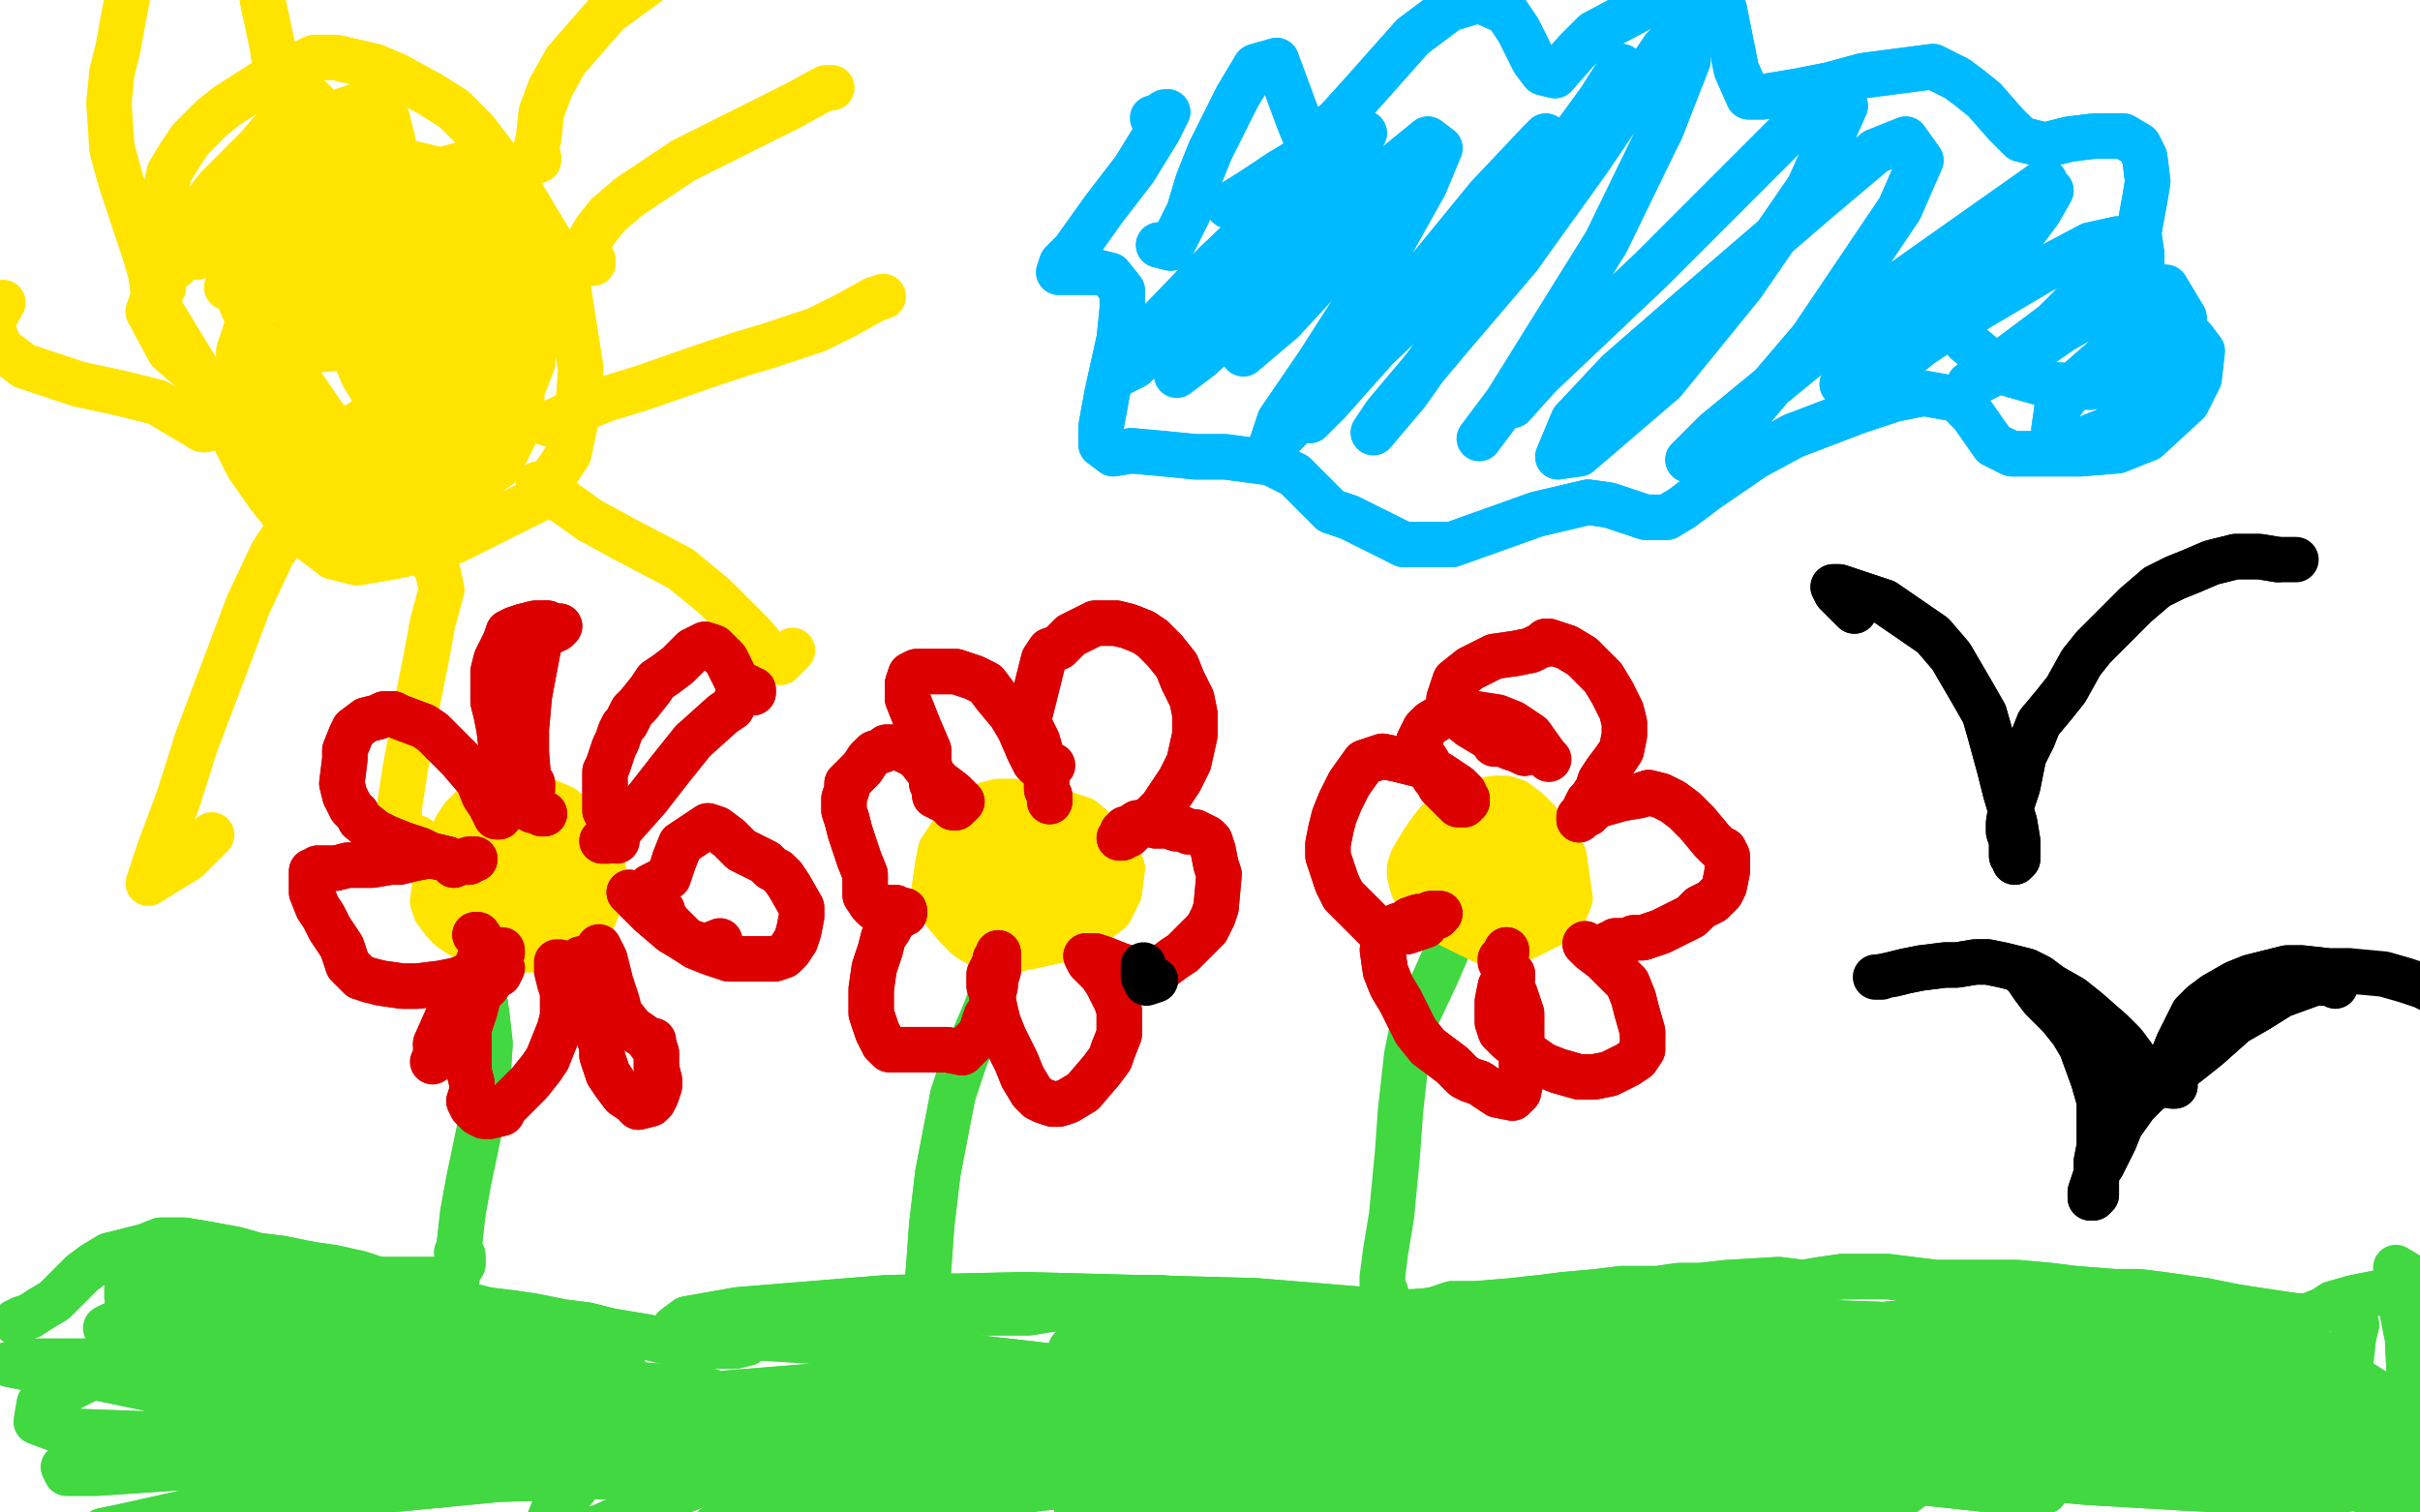 <?xml version="1.0" standalone="no"?>
<!DOCTYPE svg PUBLIC "-//W3C//DTD SVG 1.1//EN"
"http://www.w3.org/Graphics/SVG/1.1/DTD/svg11.dtd">

<svg width="800" height="500" version="1.1" xmlns="http://www.w3.org/2000/svg" xmlns:xlink="http://www.w3.org/1999/xlink" style="stroke-antialiasing: false"><desc>This SVG has been created on https://colorillo.com/</desc><rect x='0' y='0' width='800' height='500' style='fill: rgb(255,255,255); stroke-width:0' /><polyline points="65,85 65,85 65,85 62,84 62,84 60,83 60,83 55,80 55,80 53,78 53,78 52,75 52,75 56,57 59,52 63,46 70,39 75,35 86,28 91,25 104,19 111,19 124,22 131,25 142,31 150,36 157,43 167,56 173,65 182,80 187,90 192,122 191,136 188,150 178,165 150,179 139,182 130,184 118,186 110,184 97,174 89,164 82,154 74,138 68,127 57,109 51,99 50,91 54,83" style="fill: none; stroke: #ffe400; stroke-width: 15; stroke-linejoin: round; stroke-linecap: round; stroke-antialiasing: false; stroke-antialias: 0; opacity: 1.0"/>
<polyline points="65,85 65,85 65,85 62,84 62,84 60,83 60,83 55,80 55,80 53,78 53,78 52,75 56,57 59,52 63,46 70,39 75,35 86,28 91,25 104,19 111,19 124,22 131,25 142,31 150,36 157,43 167,56 173,65 182,80 187,90 192,122 191,136 188,150 178,165 150,179 139,182 130,184 118,186 110,184 97,174 89,164 82,154 74,138 68,127 57,109 51,99 50,91 54,83 74,68" style="fill: none; stroke: #ffe400; stroke-width: 15; stroke-linejoin: round; stroke-linecap: round; stroke-antialiasing: false; stroke-antialias: 0; opacity: 1.0"/>
<polyline points="103,56 107,49 107,49 109,44 109,44 108,45 108,45 103,54 103,54 97,62 97,62 88,70 88,70 78,80 74,84 73,83 76,77 81,69 95,54 103,44 108,39 108,40 106,45 97,56 87,64 79,72 71,77 70,76 74,66 80,58 88,50 99,38 97,41 92,49 85,57 76,66 73,70 72,68 75,62 80,55 91,42 96,36 98,34 97,36 83,56 68,78 58,88 56,87 62,75 72,62 87,47 103,33 98,45 92,54 70,74 65,77 63,77 101,31 105,35 103,42 98,55 94,63 89,73 92,69 100,59 104,53 106,52 104,57 101,63 90,78 75,95 76,93 84,81 92,71 105,56 133,164" style="fill: none; stroke: #ffe400; stroke-width: 15; stroke-linejoin: round; stroke-linecap: round; stroke-antialiasing: false; stroke-antialias: 0; opacity: 1.0"/>
<polyline points="103,56 107,49 107,49 109,44 109,44 108,45 108,45 103,54 103,54 97,62 97,62 88,70 78,80 74,84 73,83 76,77 81,69 95,54 103,44 108,39 108,40 106,45 97,56 87,64 79,72 71,77 70,76 74,66 80,58 88,50 99,38 97,41 92,49 85,57 76,66 73,70 72,68 75,62 80,55 91,42 96,36 98,34 97,36 83,56 68,78 58,88 56,87 62,75 72,62 87,47 103,33 98,45 92,54 70,74 65,77 63,77 101,31 105,35 103,42 98,55 94,63 89,73 92,69 100,59 104,53 106,52 104,57 101,63 90,78 75,95 76,93 84,81 92,71 105,56 133,164 115,68" style="fill: none; stroke: #ffe400; stroke-width: 15; stroke-linejoin: round; stroke-linecap: round; stroke-antialiasing: false; stroke-antialias: 0; opacity: 1.0"/>
<polyline points="116,69 132,100 132,100 137,107 137,107 137,94 137,94 135,77 135,77 127,53 120,49 120,64 123,78 127,92 132,110 135,120 138,123 136,113 129,81 119,36 120,35 123,39 130,54 138,90 142,122 145,139 134,98 124,72 120,50 124,49 136,68 139,81 143,126 144,141 144,151 138,132 132,108 128,57 132,55 140,64 144,73 148,106 147,123 147,139 149,151 150,150 137,88 135,66 141,64 154,70 159,76 162,87 162,107 159,122 153,139 149,144 145,144 138,129 131,87 135,63 143,57 158,53 164,55 169,61 172,80 168,97 157,124 148,137 140,143 128,137 120,124 110,99 107,84 109,74 116,63 125,58 136,54 153,58 161,66 167,88 167,107 162,127 146,154 133,162 113,160 101,150 90,135 82,109 84,93 100,77 115,67 132,60 153,59 163,65 174,84 177,101 176,120 166,146 155,155 142,157 121,149 108,139 97,123 95,114 99,106 113,98 131,96 157,100 167,108 173,120 172,140 165,154 146,168 132,168 119,161 101,146 92,137 87,129 91,120 100,116 125,114 147,114 163,117 170,128 168,137 156,154 140,165 123,172 101,169 89,159 79,135 79,116 84,101 109,86 128,77 140,73 148,76 151,82 150,98 145,112 138,128 126,145 116,147 99,133 85,113 76,91 76,72 82,67 98,58 110,52 120,50 129,58 134,71 137,99 133,119 125,136 108,147 94,144 79,136 56,116 49,103 54,89 63,75 78,59 109,38" style="fill: none; stroke: #ffe400; stroke-width: 15; stroke-linejoin: round; stroke-linecap: round; stroke-antialiasing: false; stroke-antialias: 0; opacity: 1.0"/>
<polyline points="116,69 132,100 132,100 137,107 137,107 137,94 137,94 135,77 127,53 120,49 120,64 123,78 127,92 132,110 135,120 138,123 136,113 129,81 119,36 120,35 123,39 130,54 138,90 142,122 145,139 134,98 124,72 120,50 124,49 136,68 139,81 143,126 144,141 144,151 138,132 132,108 128,57 132,55 140,64 144,73 148,106 147,123 147,139 149,151 150,150 137,88 135,66 141,64 154,70 159,76 162,87 162,107 159,122 153,139 149,144 145,144 138,129 131,87 135,63 143,57 158,53 164,55 169,61 172,80 168,97 157,124 148,137 140,143 128,137 120,124 110,99 107,84 109,74 116,63 125,58 136,54 153,58 161,66 167,88 167,107 162,127 146,154 133,162 113,160 101,150 90,135 82,109 84,93 100,77 115,67 132,60 153,59 163,65 174,84 177,101 176,120 166,146 155,155 142,157 121,149 108,139 97,123 95,114 99,106 113,98 131,96 157,100 167,108 173,120 172,140 165,154 146,168 132,168 119,161 101,146 92,137 87,129 91,120 100,116 125,114 147,114 163,117 170,128 168,137 156,154 140,165 123,172 101,169 89,159 79,135 79,116 84,101 109,86 128,77 140,73 148,76 151,82 150,98 145,112 138,128 126,145 116,147 99,133 85,113 76,91 76,72 82,67 98,58 110,52 120,50 129,58 134,71 137,99 133,119 125,136 108,147 94,144 79,136 56,116 49,103 54,89 63,75 78,59 109,38 121,34 128,39 130,47 131,57" style="fill: none; stroke: #ffe400; stroke-width: 15; stroke-linejoin: round; stroke-linecap: round; stroke-antialiasing: false; stroke-antialias: 0; opacity: 1.0"/>
<polyline points="177,52 178,53 178,53 178,52 178,52 177,50 177,50 178,46 178,46 179,37 179,37 182,29 182,29" style="fill: none; stroke: #ffe400; stroke-width: 15; stroke-linejoin: round; stroke-linecap: round; stroke-antialiasing: false; stroke-antialias: 0; opacity: 1.0"/>
<polyline points="177,52 178,53 178,53 178,52 178,52 177,50 177,50 178,46 178,46 179,37 179,37 182,29 187,20 201,4 212,-4 220,-10 226,-15 229,-17 230,-17" style="fill: none; stroke: #ffe400; stroke-width: 15; stroke-linejoin: round; stroke-linecap: round; stroke-antialiasing: false; stroke-antialias: 0; opacity: 1.0"/>
<polyline points="196,86 196,87 196,87 196,87 196,87 195,85 195,85 193,83 193,83 194,81 194,81 197,76 197,76 201,71 208,65 226,53 240,46 256,38 262,35" style="fill: none; stroke: #ffe400; stroke-width: 15; stroke-linejoin: round; stroke-linecap: round; stroke-antialiasing: false; stroke-antialias: 0; opacity: 1.0"/>
<polyline points="196,86 196,87 196,87 196,87 196,87 195,85 195,85 193,83 193,83 194,81 194,81 197,76 201,71 208,65 226,53 240,46 256,38 262,35 273,29 275,29" style="fill: none; stroke: #ffe400; stroke-width: 15; stroke-linejoin: round; stroke-linecap: round; stroke-antialiasing: false; stroke-antialias: 0; opacity: 1.0"/>
<polyline points="187,139 183,140 183,140 181,140 181,140 184,139 184,139 188,137 188,137 200,132 200,132 213,128 213,128 233,121 245,117 255,114 270,109 280,104 289,99" style="fill: none; stroke: #ffe400; stroke-width: 15; stroke-linejoin: round; stroke-linecap: round; stroke-antialiasing: false; stroke-antialias: 0; opacity: 1.0"/>
<polyline points="187,139 183,140 183,140 181,140 181,140 184,139 184,139 188,137 188,137 200,132 200,132 213,128 233,121 245,117 255,114 270,109 280,104 289,99 292,98" style="fill: none; stroke: #ffe400; stroke-width: 15; stroke-linejoin: round; stroke-linecap: round; stroke-antialiasing: false; stroke-antialias: 0; opacity: 1.0"/>
<polyline points="178,160 179,161 179,161 182,163 182,163 188,167 188,167 195,172 195,172 206,178 206,178 225,188 225,188" style="fill: none; stroke: #ffe400; stroke-width: 15; stroke-linejoin: round; stroke-linecap: round; stroke-antialiasing: false; stroke-antialias: 0; opacity: 1.0"/>
<polyline points="178,160 179,161 179,161 182,163 182,163 188,167 188,167 195,172 195,172 206,178 206,178 225,188 236,197 249,210 254,216 258,219 262,215" style="fill: none; stroke: #ffe400; stroke-width: 15; stroke-linejoin: round; stroke-linecap: round; stroke-antialiasing: false; stroke-antialias: 0; opacity: 1.0"/>
<polyline points="143,186 144,187 144,187 145,190 145,190 146,195 146,195 143,206 143,206 141,217 141,217 138,232 138,232" style="fill: none; stroke: #ffe400; stroke-width: 15; stroke-linejoin: round; stroke-linecap: round; stroke-antialiasing: false; stroke-antialias: 0; opacity: 1.0"/>
<polyline points="143,186 144,187 144,187 145,190 145,190 146,195 146,195 143,206 143,206 141,217 141,217 138,232 134,254 132,267 132,278 138,277" style="fill: none; stroke: #ffe400; stroke-width: 15; stroke-linejoin: round; stroke-linecap: round; stroke-antialiasing: false; stroke-antialias: 0; opacity: 1.0"/>
<polyline points="97,172 96,173 96,173 94,177 94,177 90,183 90,183 82,200 82,200 76,216 76,216 65,245 59,264 53,280 49,292 62,284 70,276" style="fill: none; stroke: #ffe400; stroke-width: 15; stroke-linejoin: round; stroke-linecap: round; stroke-antialiasing: false; stroke-antialias: 0; opacity: 1.0"/>
<polyline points="97,172 96,173 96,173 94,177 94,177 90,183 90,183 82,200 82,200 76,216 76,216 65,245 65,245" style="fill: none; stroke: #ffe400; stroke-width: 15; stroke-linejoin: round; stroke-linecap: round; stroke-antialiasing: false; stroke-antialias: 0; opacity: 1.0"/>
<polyline points="68,142 67,142 67,142 62,139 62,139 52,133 52,133 40,130 40,130 26,127 26,127 8,121 0,115 -3,107 1,100" style="fill: none; stroke: #ffe400; stroke-width: 15; stroke-linejoin: round; stroke-linecap: round; stroke-antialiasing: false; stroke-antialias: 0; opacity: 1.0"/>
<polyline points="68,142 67,142 67,142 62,139 62,139 52,133 52,133 40,130 40,130 26,127 26,127 8,121 8,121" style="fill: none; stroke: #ffe400; stroke-width: 15; stroke-linejoin: round; stroke-linecap: round; stroke-antialiasing: false; stroke-antialias: 0; opacity: 1.0"/>
<polyline points="54,95 52,95 52,95 50,91 50,91 48,84 48,84 45,75 45,75 40,60 40,60 37,49 37,49" style="fill: none; stroke: #ffe400; stroke-width: 15; stroke-linejoin: round; stroke-linecap: round; stroke-antialiasing: false; stroke-antialias: 0; opacity: 1.0"/>
<polyline points="54,95 52,95 52,95 50,91 50,91 48,84 48,84 45,75 45,75 40,60 40,60 37,49 36,34 37,24 39,16 41,5 42,0 42,-2" style="fill: none; stroke: #ffe400; stroke-width: 15; stroke-linejoin: round; stroke-linecap: round; stroke-antialiasing: false; stroke-antialias: 0; opacity: 1.0"/>
<polyline points="93,28 92,29 92,29 91,27 91,27 91,22 91,22 90,15 90,15 87,1 87,1 85,-11 85,-11" style="fill: none; stroke: #ffe400; stroke-width: 15; stroke-linejoin: round; stroke-linecap: round; stroke-antialiasing: false; stroke-antialias: 0; opacity: 1.0"/>
<polyline points="93,28 92,29 92,29 91,27 91,27 91,22 91,22 90,15 90,15 87,1 87,1 85,-11 85,-24 90,-37 95,-43 98,-45" style="fill: none; stroke: #ffe400; stroke-width: 15; stroke-linejoin: round; stroke-linecap: round; stroke-antialiasing: false; stroke-antialias: 0; opacity: 1.0"/>
<polyline points="383,81 387,82 387,82 393,70 393,70 396,60 396,60 400,50 400,50 409,32 409,32 415,22 415,22 422,20 429,39 431,44 434,46 442,40 451,30 467,12 479,3 489,0 498,4 502,10 507,20 510,24 514,25 521,17 527,11 542,3 554,-2 563,-3 570,3 572,13 574,23 578,32 583,32 595,30 605,28 616,25 639,22 647,26 651,29 656,33 663,41 668,46 676,48 684,46 692,45 702,45 707,48 709,52 710,60 709,66 707,77 708,84 708,89 711,95 713,100 720,108 725,112 728,116 727,125 723,133 710,145 700,149 688,150 665,150 659,147 652,137 647,132 636,130 626,132 614,136 593,144 580,151 564,162 556,168 551,171 546,171 544,171 538,169 532,167 525,166 508,170 494,175 480,180 464,180 456,176 446,171 440,169 436,165 428,157 420,153 405,151 395,151 385,150 374,149 368,150 364,147 364,141 366,130 370,112 371,102 371,96 367,91 363,90 356,90 350,90 351,87 355,83 365,69 375,56 383,43 386,37" style="fill: none; stroke: #00baff; stroke-width: 15; stroke-linejoin: round; stroke-linecap: round; stroke-antialiasing: false; stroke-antialias: 0; opacity: 1.0"/>
<polyline points="383,81 387,82 387,82 393,70 393,70 396,60 396,60 400,50 400,50 409,32 409,32 415,22 422,20 429,39 431,44 434,46 442,40 451,30 467,12 479,3 489,0 498,4 502,10 507,20 510,24 514,25 521,17 527,11 542,3 554,-2 563,-3 570,3 572,13 574,23 578,32 583,32 595,30 605,28 616,25 639,22 647,26 651,29 656,33 663,41 668,46 676,48 684,46 692,45 702,45 707,48 709,52 710,60 709,66 707,77 708,84 708,89 711,95 713,100 720,108 725,112 728,116 727,125 723,133 710,145 700,149 688,150 665,150 659,147 652,137 647,132 636,130 626,132 614,136 593,144 580,151 564,162 556,168 551,171 546,171 544,171 538,169 532,167 525,166 508,170 494,175 480,180 464,180 456,176 446,171 440,169 436,165 428,157 420,153 405,151 395,151 385,150 374,149 368,150 364,147 364,141 366,130 370,112 371,102 371,96 367,91 363,90 356,90 350,90 351,87 355,83 365,69 375,56 383,43 386,37 385,37 382,39 381,39" style="fill: none; stroke: #00baff; stroke-width: 15; stroke-linejoin: round; stroke-linecap: round; stroke-antialiasing: false; stroke-antialias: 0; opacity: 1.0"/>
<polyline points="406,68 414,63 414,63 423,57 423,57 428,54 428,54 429,61 429,61 427,68 427,68 418,85 418,85 410,99 407,109 414,108 423,98 443,76 456,63" style="fill: none; stroke: #00baff; stroke-width: 15; stroke-linejoin: round; stroke-linecap: round; stroke-antialiasing: false; stroke-antialias: 0; opacity: 1.0"/>
<polyline points="406,68 414,63 414,63 423,57 423,57 428,54 428,54 429,61 429,61 427,68 427,68 418,85 410,99 407,109 414,108 423,98 443,76 456,63 462,58 460,64 453,74 436,93 424,106 411,117" style="fill: none; stroke: #00baff; stroke-width: 15; stroke-linejoin: round; stroke-linecap: round; stroke-antialiasing: false; stroke-antialias: 0; opacity: 1.0"/>
<polyline points="421,91 431,76 431,76 447,51 447,51 451,44 451,44 449,44 449,44 437,55 437,55 422,68 422,68 402,87 377,113 371,123 375,121 386,110 404,93 435,66 447,56 450,56 442,63 430,76 405,102 393,116 389,124 397,118 412,104 442,73 461,55 472,46 476,49 471,61 452,95 436,120 423,139 420,148 428,140 453,111 474,87 492,65 509,47 511,45 501,60 484,81 463,106 439,133 433,139 434,136 454,116 476,95 513,55 529,33 536,22 536,22 529,34 504,74 482,106 465,130 454,143 458,137 479,112 502,85 525,53 550,16 557,9 558,20 549,43" style="fill: none; stroke: #00baff; stroke-width: 15; stroke-linejoin: round; stroke-linecap: round; stroke-antialiasing: false; stroke-antialias: 0; opacity: 1.0"/>
<polyline points="421,91 431,76 431,76 447,51 447,51 451,44 451,44 449,44 449,44 437,55 437,55 422,68 402,87 377,113 371,123 375,121 386,110 404,93 435,66 447,56 450,56 442,63 430,76 405,102 393,116 389,124 397,118 412,104 442,73 461,55 472,46 476,49 471,61 452,95 436,120 423,139 420,148 428,140 453,111 474,87 492,65 509,47 511,45 501,60 484,81 463,106 439,133 433,139 434,136 454,116 476,95 513,55 529,33 536,22 536,22 529,34 504,74 482,106 465,130 454,143 458,137 479,112 502,85 525,53 550,16 557,9 558,20 549,43 531,80 498,133 489,145" style="fill: none; stroke: #00baff; stroke-width: 15; stroke-linejoin: round; stroke-linecap: round; stroke-antialiasing: false; stroke-antialias: 0; opacity: 1.0"/>
<polyline points="500,134 509,124 509,124 546,89 592,43 607,32 610,35 598,62 576,94 550,126 522,150 515,151 520,139 535,123 558,103 601,66 620,50 630,46 635,53 628,69 599,112 576,139 561,152 558,152 567,143 595,120 625,96 676,60 676,63 666,78 649,95 630,112 611,126 609,127 613,121 632,104 649,88 670,70 676,64 678,63 674,70 665,82 644,104 634,114 630,118 635,114 647,106 674,90 691,81 700,79 700,84 692,94 679,107 659,122 651,127 654,126 666,120 682,109 707,95 716,95 722,105 720,116 713,128 697,142 687,146 679,142 680,135 687,126 703,112 715,105 721,105 718,115 709,123 691,128 676,127 662,123" style="fill: none; stroke: #00baff; stroke-width: 15; stroke-linejoin: round; stroke-linecap: round; stroke-antialiasing: false; stroke-antialias: 0; opacity: 1.0"/>
<polyline points="500,134 509,124 546,89 592,43 607,32 610,35 598,62 576,94 550,126 522,150 515,151 520,139 535,123 558,103 601,66 620,50 630,46 635,53 628,69 599,112 576,139 561,152 558,152 567,143 595,120 625,96 676,60 676,63 666,78 649,95 630,112 611,126 609,127 613,121 632,104 649,88 670,70 676,64 678,63 674,70 665,82 644,104 634,114 630,118 635,114 647,106 674,90 691,81 700,79 700,84 692,94 679,107 659,122 651,127 654,126 666,120 682,109 707,95 716,95 722,105 720,116 713,128 697,142 687,146 679,142 680,135 687,126 703,112 715,105 721,105 718,115 709,123 691,128 676,127 662,123 650,113" style="fill: none; stroke: #00baff; stroke-width: 15; stroke-linejoin: round; stroke-linecap: round; stroke-antialiasing: false; stroke-antialias: 0; opacity: 1.0"/>
<polyline points="5,437 5,437 5,437 7,436 7,436 10,435 10,435 13,433 13,433 18,430 18,430 22,426 22,426 27,421 31,418 36,415 48,412 53,410 61,410 67,411 78,413 85,415 93,416 103,418 110,419 119,421 125,423 131,425 141,428 149,430 161,433 169,434 176,435 186,437 194,438 202,440 214,442 222,444 233,445 239,445 243,445 247,444 248,443 250,440 253,439 257,438 264,437 269,436 277,435 283,435 289,434 298,434 305,434 311,434 319,434 325,434 334,434 340,434 346,433 355,432 361,431 370,430 375,429 383,429 398,430 409,431 425,432 436,433 446,434 458,435 474,433 480,431 488,431 500,430 509,429 517,428 528,427 536,426 548,426 555,425 562,425 571,424 588,423 596,424 602,423 609,422 614,422 624,422 632,423 640,424 652,424 660,424 667,424 678,425 686,426 699,427 707,427 715,428 729,430 739,432 752,434 759,435 763,435 768,433 771,431 778,429 783,428 788,427 793,427 796,427 798,427 801,426" style="fill: none; stroke: #41d841; stroke-width: 15; stroke-linejoin: round; stroke-linecap: round; stroke-antialiasing: false; stroke-antialias: 0; opacity: 1.0"/>
<polyline points="5,437 5,437 5,437 7,436 7,436 10,435 10,435 13,433 13,433 18,430 18,430 22,426 27,421 31,418 36,415 48,412 53,410 61,410 67,411 78,413 85,415 93,416 103,418 110,419 119,421 125,423 131,425 141,428 149,430 161,433 169,434 176,435 186,437 194,438 202,440 214,442 222,444 233,445 239,445 243,445 247,444 248,443 250,440 253,439 257,438 264,437 269,436 277,435 283,435 289,434 298,434 305,434 311,434 319,434 325,434 334,434 340,434 346,433 355,432 361,431 370,430 375,429 383,429 398,430 409,431 425,432 436,433 446,434 458,435 474,433 480,431 488,431 500,430 509,429 517,428 528,427 536,426 548,426 555,425 562,425 571,424 588,423 596,424 602,423 609,422 614,422 624,422 632,423 640,424 652,424 660,424 667,424 678,425 686,426 699,427 707,427 715,428 729,430 739,432 752,434 759,435 763,435 768,433 771,431 778,429 783,428 788,427 793,427 796,427 798,427 801,426 802,425 800,424 797,422 792,419" style="fill: none; stroke: #41d841; stroke-width: 15; stroke-linejoin: round; stroke-linecap: round; stroke-antialiasing: false; stroke-antialias: 0; opacity: 1.0"/>
<polyline points="798,451 800,447 800,447 800,443 800,443 799,442 799,442 799,445 799,445 801,455 801,455 803,465 803,465 806,476 811,489 813,492 815,490 816,485 815,477 810,461 806,449 800,438 799,436 799,437 802,444 804,452 805,462 806,476 806,481 806,483 804,480 802,473 798,459 797,448 794,433 792,427 793,427 796,434 797,444 798,467 798,483 798,495 798,502 798,495 798,479 797,465 796,445 796,436 796,431 797,431 799,435 800,448 800,458 799,469 795,480 792,484 786,482 781,475 778,466 777,451 778,442 779,438" style="fill: none; stroke: #41d841; stroke-width: 15; stroke-linejoin: round; stroke-linecap: round; stroke-antialiasing: false; stroke-antialias: 0; opacity: 1.0"/>
<polyline points="798,451 800,447 800,447 800,443 800,443 799,442 799,442 799,445 799,445 801,455 801,455 803,465 806,476 811,489 813,492 815,490 816,485 815,477 810,461 806,449 800,438 799,436 799,437 802,444 804,452 805,462 806,476 806,481 806,483 804,480 802,473 798,459 797,448 794,433 792,427 793,427 796,434 797,444 798,467 798,483 798,495 798,502 798,495 798,479 797,465 796,445 796,436 796,431 797,431 799,435 800,448 800,458 799,469 795,480 792,484 786,482 781,475 778,466 777,451 778,442 779,438 779,438 778,441" style="fill: none; stroke: #41d841; stroke-width: 15; stroke-linejoin: round; stroke-linecap: round; stroke-antialiasing: false; stroke-antialias: 0; opacity: 1.0"/>
<polyline points="55,476 56,473 56,473 55,471 55,471 55,470 55,470 56,468 56,468 54,462 54,462 51,456 51,456 48,451 44,444 44,442 54,440 70,440 91,442 125,449 143,455 157,465 160,472 157,476 140,477 121,476 92,474 76,471 65,469 59,468 62,468 74,466 107,462 136,462 182,466 204,470 216,474 221,479 216,480 189,478 158,476 122,474 73,473 47,474 20,473 12,470 13,464 35,453 64,447 99,445 153,448 182,453 210,462 216,466 212,467 189,462 163,456 118,448 94,446 79,445 69,446 69,446 86,445 109,445 138,446 181,449 199,451 206,452 201,453 187,454 151,455 119,456 88,455 55,453 49,452 58,448 73,444 95,442 139,442 169,443 200,445 205,445 198,442 168,436 138,431 91,425 70,422 59,420 58,418 65,418 78,419 106,422 126,423 146,423 151,423 149,425 135,428 117,431 81,435 59,437 43,438 35,439 37,438 49,436 61,434 74,433 89,431 93,430 91,429 78,427 67,426 52,425 46,425 42,426 42,429 45,434 56,441 67,446 80,450 97,454 103,456 103,457 97,456 83,455 52,452 29,450 12,450 3,451 8,452 30,455 54,460 83,466 124,476 141,480 146,480 135,478 113,476 69,477 21,485 22,487 32,487 62,485 89,484 119,483 154,483 166,485 167,487 156,489 135,490 93,495 66,499 39,505 34,506 39,505 69,500 103,495 165,489 203,488 230,487 246,487 245,487 235,487 199,486 165,485 119,485 98,483 89,481 98,475 122,470 185,463 235,461 281,463 331,468 342,472 324,471 294,471 239,474 204,477 168,480 160,481 165,479 203,471 244,465 294,461 364,461 398,464 422,466 421,467 407,467 361,465 319,465 258,468 226,469 205,471 194,470 201,467 235,461 272,458 317,459 387,466 424,472 448,476 457,473 448,469 415,461 382,456 342,451 280,444 247,442 223,439 227,436 244,433 293,429 339,428 415,430 464,434 503,441 540,454 549,461 543,465 510,465 475,461 413,457 374,456 348,457 345,456 397,442 423,437 451,434 497,433 528,434 568,434 581,433 581,433 556,436 525,438 486,439 422,441 388,442 358,444 354,446 360,448 384,450 408,449 455,448 488,450 516,454 551,461 568,466 583,474 584,481 573,485 532,484 492,482 427,479 390,476 363,471 350,466 359,465 382,463 437,461 482,461 552,464 595,466 629,469 659,473 661,475 636,475 600,473 556,471 485,469 443,469 404,468 398,466 406,463 447,458 491,456 542,456 621,460 665,465 705,470 715,472 709,471 674,466 635,462 568,455 528,452 499,448 480,444 484,441 514,436 549,435 591,437 657,444 694,451 721,457 738,466 733,468 698,465 662,462 623,458 568,454 541,451 525,448 532,444 553,441 604,439 642,439 690,442 714,446 728,452 725,458 706,459 676,457 622,454 588,451 544,441 569,438 598,437 654,439 692,443 725,448 752,457 754,462 736,465 711,463 681,460 639,456 617,454 598,451 596,449 605,447 634,443 660,440 687,439 728,440 749,443 761,447 754,448 736,448 693,446 660,444 618,444 603,444 598,443 611,439 632,437 678,436 712,437 743,441 770,448 775,453 769,457 740,458 709,456 661,455 636,454 619,453 606,449 609,445 636,438 664,437 698,438 749,446 774,453 790,463 785,468 768,471 723,469 687,468 653,467 617,465 604,465 603,463 617,461 641,460 690,460 725,464 761,472 770,478 769,481 746,482 721,479 678,474 654,472 636,471 625,470 627,469 639,467 675,465 705,467 748,475 768,481 779,486 778,492 764,494 724,492 690,490 657,487 623,484 612,482 615,478 629,477 653,477 699,479 730,483 757,487 783,492 790,494 787,494 774,491 752,486 709,481 681,480 651,479 642,480 640,480 652,482 671,483 708,487 732,490 752,494 762,497 758,496 734,492 707,488 674,484 622,480 591,479 567,478 546,476 544,476 556,475 573,475 595,476 626,478 637,481 638,482 627,482 604,480 551,477 508,476 440,477 401,479 368,481 337,483 331,483 335,482 357,481 380,480 422,480 452,481 479,483 507,485 513,487 503,488 483,487 453,486 400,485 364,486 315,489 289,491 270,492 256,489 262,486 284,482 306,480 339,479 358,479 371,480 380,481 379,482 362,483 337,484 303,484 242,485 204,486 164,489 151,490 145,491 151,489 164,486 188,482 240,474 279,470 325,468 341,468 345,468 335,467 317,466 272,466 236,466 199,466 155,467 139,467 136,465 143,462 156,459 182,457 202,457 227,459 235,460 234,461 218,460" style="fill: none; stroke: #41d841; stroke-width: 15; stroke-linejoin: round; stroke-linecap: round; stroke-antialiasing: false; stroke-antialias: 0; opacity: 1.0"/>
<polyline points="55,476 56,473 56,473 55,471 55,471 55,470 55,470 56,468 56,468 54,462 54,462 51,456 48,451 44,444 44,442 54,440 70,440 91,442 125,449 143,455 157,465 160,472 157,476 140,477 121,476 92,474 76,471 65,469 59,468 62,468 74,466 107,462 136,462 182,466 204,470 216,474 221,479 216,480 189,478 158,476 122,474 73,473 47,474 20,473 12,470 13,464 35,453 64,447 99,445 153,448 182,453 210,462 216,466 212,467 189,462 163,456 118,448 94,446 79,445 69,446 69,446 86,445 109,445 138,446 181,449 199,451 206,452 201,453 187,454 151,455 119,456 88,455 55,453 49,452 58,448 73,444 95,442 139,442 169,443 200,445 205,445 198,442 168,436 138,431 91,425 70,422 59,420 58,418 65,418 78,419 106,422 126,423 146,423 151,423 149,425 135,428 117,431 81,435 59,437 43,438 35,439 37,438 49,436 61,434 74,433 89,431 93,430 91,429 78,427 67,426 52,425 46,425 42,426 42,429 45,434 56,441 67,446 80,450 97,454 103,456 103,457 97,456 83,455 52,452 29,450 12,450 3,451 8,452 30,455 54,460 83,466 124,476 141,480 146,480 135,478 113,476 69,477 21,485 22,487 32,487 62,485 89,484 119,483 154,483 166,485 167,487 156,489 135,490 93,495 66,499 39,505 34,506 39,505 69,500 103,495 165,489 203,488 230,487 246,487 245,487 235,487 199,486 165,485 119,485 98,483 89,481 98,475 122,470 185,463 235,461 281,463 331,468 342,472 324,471 294,471 239,474 204,477 168,480 160,481 165,479 203,471 244,465 294,461 364,461 398,464 422,466 421,467 407,467 361,465 319,465 258,468 226,469 205,471 194,470 201,467 235,461 272,458 317,459 387,466 424,472 448,476 457,473 448,469 415,461 382,456 342,451 280,444 247,442 223,439 227,436 244,433 293,429 339,428 415,430 464,434 503,441 540,454 549,461 543,465 510,465 475,461 413,457 374,456 348,457 345,456 397,442 423,437 451,434 497,433 528,434 568,434 581,433 581,433 556,436 525,438 486,439 422,441 388,442 358,444 354,446 360,448 384,450 408,449 455,448 488,450 516,454 551,461 568,466 583,474 584,481 573,485 532,484 492,482 427,479 390,476 363,471 350,466 359,465 382,463 437,461 482,461 552,464 595,466 629,469 659,473 661,475 636,475 600,473 556,471 485,469 443,469 404,468 398,466 406,463 447,458 491,456 542,456 621,460 665,465 705,470 715,472 709,471 674,466 635,462 568,455 528,452 499,448 480,444 484,441 514,436 549,435 591,437 657,444 694,451 721,457 738,466 733,468 698,465 662,462 623,458 568,454 541,451 525,448 532,444 553,441 604,439 642,439 690,442 714,446 728,452 725,458 706,459 676,457 622,454 588,451 544,441 569,438 598,437 654,439 692,443 725,448 752,457 754,462 736,465 711,463 681,460 639,456 617,454 598,451 596,449 605,447 634,443 660,440 687,439 728,440 749,443 761,447 754,448 736,448 693,446 660,444 618,444 603,444 598,443 611,439 632,437 678,436 712,437 743,441 770,448 775,453 769,457 740,458 709,456 661,455 636,454 619,453 606,449 609,445 636,438 664,437 698,438 749,446 774,453 790,463 785,468 768,471 723,469 687,468 653,467 617,465 604,465 603,463 617,461 641,460 690,460 725,464 761,472 770,478 769,481 746,482 721,479 678,474 654,472 636,471 625,470 627,469 639,467 675,465 705,467 748,475 768,481 779,486 778,492 764,494 724,492 690,490 657,487 623,484 612,482 615,478 629,477 653,477 699,479 730,483 757,487 783,492 790,494 787,494 774,491 752,486 709,481 681,480 651,479 642,480 640,480 652,482 671,483 708,487 732,490 752,494 762,497 758,496 734,492 707,488 674,484 622,480 591,479 567,478 546,476 544,476 556,475 573,475 595,476 626,478 637,481 638,482 627,482 604,480 551,477 508,476 440,477 401,479 368,481 337,483 331,483 335,482 357,481 380,480 422,480 452,481 479,483 507,485 513,487 503,488 483,487 453,486 400,485 364,486 315,489 289,491 270,492 256,489 262,486 284,482 306,480 339,479 358,479 371,480 380,481 379,482 362,483 337,484 303,484 242,485 204,486 164,489 151,490 145,491 151,489 164,486 188,482 240,474 279,470 325,468 341,468 345,468 335,467 317,466 272,466 236,466 199,466 155,467 139,467 136,465 143,462 156,459 182,457 202,457 227,459 235,460 234,461 218,460 174,458" style="fill: none; stroke: #41d841; stroke-width: 15; stroke-linejoin: round; stroke-linecap: round; stroke-antialiasing: false; stroke-antialias: 0; opacity: 1.0"/>
<polyline points="185,480 188,482 188,482 191,487 191,487 190,492 190,492 183,499 183,499 181,504 181,504 185,507 185,507" style="fill: none; stroke: #41d841; stroke-width: 15; stroke-linejoin: round; stroke-linecap: round; stroke-antialiasing: false; stroke-antialias: 0; opacity: 1.0"/>
<polyline points="185,480 188,482 188,482 191,487 191,487 190,492 190,492 183,499 183,499 181,504 181,504 185,507 198,505 211,499 238,488 257,482 273,478 291,475 294,475" style="fill: none; stroke: #41d841; stroke-width: 15; stroke-linejoin: round; stroke-linecap: round; stroke-antialiasing: false; stroke-antialias: 0; opacity: 1.0"/>
<polyline points="628,489 631,487 631,487 633,488 633,488 633,491 633,491 629,494 629,494 622,494 622,494 611,494 611,494 589,490 574,488 555,484 548,481 547,479 554,475 567,474 586,475 624,480 648,485 671,491 676,493 671,494 644,491 616,488 565,485 532,484 502,483 471,481 463,480 469,479 484,479 506,479 547,482 575,485 601,490 625,497 626,499 605,495 577,489 540,483 478,477 438,475 393,473 373,472 362,471 355,470 359,469 383,470 408,471 433,471 457,472 460,473 444,473 421,474 388,477 328,482 288,485 255,488 229,490 227,490 237,486 257,483 287,480 339,477 370,476 398,479 404,481 400,484 374,489 344,492 294,498 266,501 247,504 236,505 240,503 256,499 295,492 327,490 376,488 404,490 426,493 445,497 447,498 433,497 416,496 396,496 367,496 356,497 356,499 370,500 394,500 443,500 479,501 513,503 550,505 564,507 568,509 560,509 543,508 509,506 485,504 462,503 456,502 459,500 480,497 503,496" style="fill: none; stroke: #41d841; stroke-width: 15; stroke-linejoin: round; stroke-linecap: round; stroke-antialiasing: false; stroke-antialias: 0; opacity: 1.0"/>
<polyline points="628,489 631,487 631,487 633,488 633,488 633,491 633,491 629,494 629,494 622,494 622,494 611,494 589,490 574,488 555,484 548,481 547,479 554,475 567,474 586,475 624,480 648,485 671,491 676,493 671,494 644,491 616,488 565,485 532,484 502,483 471,481 463,480 469,479 484,479 506,479 547,482 575,485 601,490 625,497 626,499 605,495 577,489 540,483 478,477 438,475 393,473 373,472 362,471 355,470 359,469 383,470 408,471 433,471 457,472 460,473 444,473 421,474 388,477 328,482 288,485 255,488 229,490 227,490 237,486 257,483 287,480 339,477 370,476 398,479 404,481 400,484 374,489 344,492 294,498 266,501 247,504 236,505 240,503 256,499 295,492 327,490 376,488 404,490 426,493 445,497 447,498 433,497 416,496 396,496 367,496 356,497 356,499 370,500 394,500 443,500 479,501 513,503 550,505 564,507 568,509 560,509 543,508 509,506 485,504 462,503 456,502 459,500 480,497 503,496 543,496 567,496 584,498 596,502 595,502" style="fill: none; stroke: #41d841; stroke-width: 15; stroke-linejoin: round; stroke-linecap: round; stroke-antialiasing: false; stroke-antialias: 0; opacity: 1.0"/>
<polyline points="151,414 153,415 153,415 153,418 153,418 152,419 152,419 151,420 151,420 151,418 151,418 152,410 153,401 155,390 159,371 161,360 162,345 161,336 160,329 159,321 160,318 162,315 163,313 163,311 164,310" style="fill: none; stroke: #41d841; stroke-width: 15; stroke-linejoin: round; stroke-linecap: round; stroke-antialiasing: false; stroke-antialias: 0; opacity: 1.0"/>
<polyline points="151,414 153,415 153,415 153,418 153,418 152,419 152,419 151,420 151,420 151,418 152,410 153,401 155,390 159,371 161,360 162,345 161,336 160,329 159,321 160,318 162,315 163,313 163,311 164,310 163,310" style="fill: none; stroke: #41d841; stroke-width: 15; stroke-linejoin: round; stroke-linecap: round; stroke-antialiasing: false; stroke-antialias: 0; opacity: 1.0"/>
<polyline points="303,439 304,440 304,440 305,440 305,440 305,439 305,439 306,438 306,438 306,434 306,434 306,430 306,430 307,419 308,405 310,388 315,362 319,350 325,336" style="fill: none; stroke: #41d841; stroke-width: 15; stroke-linejoin: round; stroke-linecap: round; stroke-antialiasing: false; stroke-antialias: 0; opacity: 1.0"/>
<polyline points="303,439 304,440 304,440 305,440 305,440 305,439 305,439 306,438 306,438 306,434 306,434 306,430 307,419 308,405 310,388 315,362 319,350 325,336 328,328 329,321 331,316" style="fill: none; stroke: #41d841; stroke-width: 15; stroke-linejoin: round; stroke-linecap: round; stroke-antialiasing: false; stroke-antialias: 0; opacity: 1.0"/>
<polyline points="458,427 458,427 458,427 458,429 458,429 458,430 458,430 457,430 457,430 456,430 456,430 457,428 457,428 457,422 457,422" style="fill: none; stroke: #41d841; stroke-width: 15; stroke-linejoin: round; stroke-linecap: round; stroke-antialiasing: false; stroke-antialias: 0; opacity: 1.0"/>
<polyline points="458,427 458,427 458,427 458,429 458,429 458,430 458,430 457,430 457,430 456,430 456,430 457,428 457,428 457,422 458,414 460,402 462,381 463,367 465,349 467,339 475,322 478,315 479,309" style="fill: none; stroke: #41d841; stroke-width: 15; stroke-linejoin: round; stroke-linecap: round; stroke-antialiasing: false; stroke-antialias: 0; opacity: 1.0"/>
<polyline points="186,313 185,312 185,312 184,312 184,312 182,312 182,312 180,313 180,313 176,314 176,314 171,314 171,314 167,314 167,314 161,313 152,309 149,307 147,305 144,301 143,298 144,291 145,285 148,279 151,273 153,270 155,268 159,264 161,263 168,262 174,263 179,264 186,267 191,271 197,279 199,285 200,290 198,299 196,304 191,311 186,313 185,312 185,312 184,312 184,312 182,312 182,312 180,313 180,313 176,314 176,314 171,314 171,314 167,314 161,313 152,309 149,307 147,305 144,301 143,298 144,291 145,285 148,279 151,273 153,270 155,268 159,264 161,263 168,262 174,263 179,264 186,267 191,271 197,279 199,285 200,290 198,299 196,304 191,311 186,313 182,314 174,311 172,310 169,308" style="fill: none; stroke: #ffe400; stroke-width: 15; stroke-linejoin: round; stroke-linecap: round; stroke-antialiasing: false; stroke-antialias: 0; opacity: 1.0"/>
<polyline points="340,309 340,309 340,309 339,311 339,311 337,313 337,313 336,314 336,314 333,314 333,314 331,314 331,314 325,313 320,310 316,306 311,300 309,297 309,293 310,286 311,281 315,275 318,271 321,268 326,266 330,265 335,265 340,266 344,267 352,269 358,271 365,277 369,282 371,287 370,295 367,301 358,308 349,311 340,313" style="fill: none; stroke: #ffe400; stroke-width: 15; stroke-linejoin: round; stroke-linecap: round; stroke-antialiasing: false; stroke-antialias: 0; opacity: 1.0"/>
<polyline points="340,309 340,309 340,309 339,311 339,311 337,313 337,313 336,314 336,314 333,314 333,314 331,314 325,313 320,310 316,306 311,300 309,297 309,293 310,286 311,281 315,275 318,271 321,268 326,266 330,265 335,265 340,266 344,267 352,269 358,271 365,277 369,282 371,287 370,295 367,301 358,308 349,311 340,313 330,312 325,310" style="fill: none; stroke: #ffe400; stroke-width: 15; stroke-linejoin: round; stroke-linecap: round; stroke-antialiasing: false; stroke-antialias: 0; opacity: 1.0"/>
<polyline points="498,304 498,304 498,304 497,305 497,305 495,306 495,306 492,308 492,308 490,308 490,308 489,309 487,309 486,309 484,308 482,307 480,306 476,302 473,300 470,296 468,295 467,293 466,289 466,287 467,284 470,279 472,276 475,272 477,270 480,268 485,266 488,265 494,264 498,264 501,265 505,268 508,271 514,278 517,283 519,297 517,302 512,306" style="fill: none; stroke: #ffe400; stroke-width: 15; stroke-linejoin: round; stroke-linecap: round; stroke-antialiasing: false; stroke-antialias: 0; opacity: 1.0"/>
<polyline points="498,304 498,304 498,304 497,305 497,305 495,306 495,306 492,308 492,308 490,308 489,309 487,309 486,309 484,308 482,307 480,306 476,302 473,300 470,296 468,295 467,293 466,289 466,287 467,284 470,279 472,276 475,272 477,270 480,268 485,266 488,265 494,264 498,264 501,265 505,268 508,271 514,278 517,283 519,297 517,302 512,306 504,310 497,312 490,311 488,310" style="fill: none; stroke: #ffe400; stroke-width: 15; stroke-linejoin: round; stroke-linecap: round; stroke-antialiasing: false; stroke-antialias: 0; opacity: 1.0"/>
<polyline points="181,297 181,297 181,297" style="fill: none; stroke: #ffe400; stroke-width: 15; stroke-linejoin: round; stroke-linecap: round; stroke-antialiasing: false; stroke-antialias: 0; opacity: 1.0"/>
<polyline points="174,295 172,297 172,297 171,298 171,298 168,297 168,297 166,296 166,296 164,292 164,292 164,287 164,287 166,283 166,283 171,276 175,274 178,273 183,277 186,282 190,292 190,298 189,303 180,306 174,304 169,301 166,297 161,290 160,286 161,282 165,277 168,275 175,276 180,279 185,284 188,293 188,298 183,305 177,307 172,307 165,304 161,300 157,293 157,287 159,281 164,279 168,280 174,284 177,288 179,293 178,301 175,303 170,303 163,299 160,295 159,286 161,280 165,276" style="fill: none; stroke: #ffe400; stroke-width: 15; stroke-linejoin: round; stroke-linecap: round; stroke-antialiasing: false; stroke-antialias: 0; opacity: 1.0"/>
<polyline points="174,295 172,297 172,297 171,298 171,298 168,297 168,297 166,296 166,296 164,292 164,292 164,287 164,287 166,283 171,276 175,274 178,273 183,277 186,282 190,292 190,298 189,303 180,306 174,304 169,301 166,297 161,290 160,286 161,282 165,277 168,275 175,276 180,279 185,284 188,293 188,298 183,305 177,307 172,307 165,304 161,300 157,293 157,287 159,281 164,279 168,280 174,284 177,288 179,293 178,301 175,303 170,303 163,299 160,295 159,286 161,280 165,276 172,277 176,282 180,289" style="fill: none; stroke: #ffe400; stroke-width: 15; stroke-linejoin: round; stroke-linecap: round; stroke-antialiasing: false; stroke-antialias: 0; opacity: 1.0"/>
<polyline points="344,298 343,300 343,300 342,300 342,300 338,298 338,298 329,288 329,288 329,282 329,282 333,279 333,279 338,277 347,279 354,283 361,291 362,297 359,302 350,306 342,307 334,306 325,301 321,296 318,287 318,280 321,274 328,270 334,271 344,277 349,282 352,288 351,297 348,301 339,303 332,302 327,301 321,297 320,295 320,292 325,288 329,287 336,290 340,294 342,297 341,301 337,302 329,300 324,297 321,293" style="fill: none; stroke: #ffe400; stroke-width: 15; stroke-linejoin: round; stroke-linecap: round; stroke-antialiasing: false; stroke-antialias: 0; opacity: 1.0"/>
<polyline points="344,298 343,300 343,300 342,300 342,300 338,298 338,298 329,288 329,288 329,282 329,282 333,279 338,277 347,279 354,283 361,291 362,297 359,302 350,306 342,307 334,306 325,301 321,296 318,287 318,280 321,274 328,270 334,271 344,277 349,282 352,288 351,297 348,301 339,303 332,302 327,301 321,297 320,295 320,292 325,288 329,287 336,290 340,294 342,297 341,301 337,302 329,300 324,297 321,293 320,287 324,282 328,280" style="fill: none; stroke: #ffe400; stroke-width: 15; stroke-linejoin: round; stroke-linecap: round; stroke-antialiasing: false; stroke-antialias: 0; opacity: 1.0"/>
<polyline points="499,290 504,293 504,293 504,294 504,294 502,295 502,295 497,294 497,294 493,291 493,291 488,285 488,285 486,276 489,270 493,267 499,268 504,270 507,275 508,284 507,291 502,295 493,297 486,294 478,288 476,284 477,281 484,277 489,276 498,278 503,281 507,284 508,290 506,293 502,298 498,300 495,300 492,297 491,293 490,288 491,286 494,284 499,283" style="fill: none; stroke: #ffe400; stroke-width: 15; stroke-linejoin: round; stroke-linecap: round; stroke-antialiasing: false; stroke-antialias: 0; opacity: 1.0"/>
<polyline points="499,290 504,293 504,293 504,294 504,294 502,295 502,295 497,294 497,294 493,291 493,291 488,285 486,276 489,270 493,267 499,268 504,270 507,275 508,284 507,291 502,295 493,297 486,294 478,288 476,284 477,281 484,277 489,276 498,278 503,281 507,284 508,290 506,293 502,298 498,300 495,300 492,297 491,293 490,288 491,286 494,284 499,283 502,285 505,289 506,295 503,298 492,299 471,291" style="fill: none; stroke: #ffe400; stroke-width: 15; stroke-linejoin: round; stroke-linecap: round; stroke-antialiasing: false; stroke-antialias: 0; opacity: 1.0"/>
<polyline points="176,259 176,261 176,261 175,262 175,262 175,262 175,262 175,261 175,261 174,249 174,241 175,230 178,214 180,208 181,206" style="fill: none; stroke: #dc0000; stroke-width: 15; stroke-linejoin: round; stroke-linecap: round; stroke-antialiasing: false; stroke-antialias: 0; opacity: 1.0"/>
<polyline points="176,259 176,261 176,261 175,262 175,262 175,262 175,262 175,261 174,249 174,241 175,230 178,214 180,208 181,206 182,209" style="fill: none; stroke: #dc0000; stroke-width: 15; stroke-linejoin: round; stroke-linecap: round; stroke-antialiasing: false; stroke-antialias: 0; opacity: 1.0"/>
<polyline points="199,278 201,278 201,278 203,276 203,276 206,273 206,273 214,264 214,264 221,255 221,255 229,245 229,245" style="fill: none; stroke: #dc0000; stroke-width: 15; stroke-linejoin: round; stroke-linecap: round; stroke-antialiasing: false; stroke-antialias: 0; opacity: 1.0"/>
<polyline points="199,278 201,278 201,278 203,276 203,276 206,273 206,273 214,264 214,264 221,255 221,255 229,245 239,236 242,234 243,232" style="fill: none; stroke: #dc0000; stroke-width: 15; stroke-linejoin: round; stroke-linecap: round; stroke-antialiasing: false; stroke-antialias: 0; opacity: 1.0"/>
<polyline points="208,295 210,297 210,297 212,299 212,299 215,302 215,302 222,308 222,308 227,311 227,311 233,313 233,313" style="fill: none; stroke: #dc0000; stroke-width: 15; stroke-linejoin: round; stroke-linecap: round; stroke-antialiasing: false; stroke-antialias: 0; opacity: 1.0"/>
<polyline points="208,295 210,297 210,297 212,299 212,299 215,302 215,302 222,308 222,308 227,311 227,311 233,313 238,311" style="fill: none; stroke: #dc0000; stroke-width: 15; stroke-linejoin: round; stroke-linecap: round; stroke-antialiasing: false; stroke-antialias: 0; opacity: 1.0"/>
<polyline points="198,313 200,317 200,317 202,325 202,325 204,331 204,331 205,335 205,335 209,340 209,340 212,342 212,342" style="fill: none; stroke: #dc0000; stroke-width: 15; stroke-linejoin: round; stroke-linecap: round; stroke-antialiasing: false; stroke-antialias: 0; opacity: 1.0"/>
<polyline points="157,309 158,309 158,309 160,312 160,312 159,316 159,316 155,325 155,325 151,331 151,331 148,336 148,336 144,345 144,345" style="fill: none; stroke: #dc0000; stroke-width: 15; stroke-linejoin: round; stroke-linecap: round; stroke-antialiasing: false; stroke-antialias: 0; opacity: 1.0"/>
<polyline points="157,309 158,309 158,309 160,312 160,312 159,316 159,316 155,325 155,325 151,331 151,331 148,336 148,336 144,345 144,349 143,351" style="fill: none; stroke: #dc0000; stroke-width: 15; stroke-linejoin: round; stroke-linecap: round; stroke-antialiasing: false; stroke-antialias: 0; opacity: 1.0"/>
<polyline points="166,320 166,320 166,320 165,322 165,322 163,323 163,323 161,326 161,326 159,328 159,328 158,330 158,330 157,334 156,337 155,340 155,345 155,348 155,354 156,358 156,361 155,364 156,366 158,368 160,369 162,369 166,368 167,366 170,363 173,360 175,358 179,353 181,350 185,340 186,336 186,331 186,328" style="fill: none; stroke: #dc0000; stroke-width: 15; stroke-linejoin: round; stroke-linecap: round; stroke-antialiasing: false; stroke-antialias: 0; opacity: 1.0"/>
<polyline points="166,320 166,320 166,320 165,322 165,322 163,323 163,323 161,326 161,326 159,328 159,328 158,330 157,334 156,337 155,340 155,345 155,348 155,354 156,358 156,361 155,364 156,366 158,368 160,369 162,369 166,368 167,366 170,363 173,360 175,358 179,353 181,350 185,340 186,336 186,331 186,328 185,325 184,321 184,319 184,318 185,318 186,319" style="fill: none; stroke: #dc0000; stroke-width: 15; stroke-linejoin: round; stroke-linecap: round; stroke-antialiasing: false; stroke-antialias: 0; opacity: 1.0"/>
<polyline points="215,345 215,345 215,345 216,344 216,344 216,345 216,345 217,348 217,353 218,357 218,359 217,362 216,364 215,365 211,366 209,364 206,362 203,358 201,355 199,349 199,346 198,343 197,339 196,337 194,333 193,330 192,327 191,324 191,321 192,318 192,318 192,317" style="fill: none; stroke: #dc0000; stroke-width: 15; stroke-linejoin: round; stroke-linecap: round; stroke-antialiasing: false; stroke-antialias: 0; opacity: 1.0"/>
<polyline points="215,345 215,345 215,345 216,344 216,344 216,345 217,348 217,353 218,357 218,359 217,362 216,364 215,365 211,366 209,364 206,362 203,358 201,355 199,349 199,346 198,343 197,339 196,337 194,333 193,330 192,327 191,324 191,321 192,318 192,318 192,317" style="fill: none; stroke: #dc0000; stroke-width: 15; stroke-linejoin: round; stroke-linecap: round; stroke-antialiasing: false; stroke-antialias: 0; opacity: 1.0"/>
<polyline points="219,301 219,301 219,301 219,302 219,302 221,305 221,305 223,307 223,307 227,311 227,311 230,313 235,315 241,317 243,317 246,317 249,317 252,317 256,317 259,316 261,314 263,311 264,308 265,303 265,300 261,293 259,290 257,288 255,287 253,285 245,281 241,277 237,274 234,273 231,275 225,279 223,284" style="fill: none; stroke: #dc0000; stroke-width: 15; stroke-linejoin: round; stroke-linecap: round; stroke-antialiasing: false; stroke-antialias: 0; opacity: 1.0"/>
<polyline points="219,301 219,301 219,301 219,302 219,302 221,305 221,305 223,307 223,307 227,311 230,313 235,315 241,317 243,317 246,317 249,317 252,317 256,317 259,316 261,314 263,311 264,308 265,303 265,300 261,293 259,290 257,288 255,287 253,285 245,281 241,277 237,274 234,273 231,275 225,279 223,284 221,290 215,293" style="fill: none; stroke: #dc0000; stroke-width: 15; stroke-linejoin: round; stroke-linecap: round; stroke-antialiasing: false; stroke-antialias: 0; opacity: 1.0"/>
<polyline points="247,227 248,228 248,228 248,228 248,228 249,228 249,228 249,229 249,229 247,228 247,228 246,227 246,227 244,226 243,224 242,222 240,218 238,216 236,214 233,213 231,214 229,215 226,218 224,220 220,223 217,225 215,228 211,233 209,235 207,239 206,240 205,242 204,245 203,247 202,250 201,253 200,255 200,258 200,261 200,264 200,268 201,270 202,273 203,275 204,277" style="fill: none; stroke: #dc0000; stroke-width: 15; stroke-linejoin: round; stroke-linecap: round; stroke-antialiasing: false; stroke-antialias: 0; opacity: 1.0"/>
<polyline points="247,227 248,228 248,228 248,228 248,228 249,228 249,228 249,229 249,229 247,228 247,228 246,227 244,226 243,224 242,222 240,218 238,216 236,214 233,213 231,214 229,215 226,218 224,220 220,223 217,225 215,228 211,233 209,235 207,239 206,240 205,242 204,245 203,247 202,250 201,253 200,255 200,258 200,261 200,264 200,268 201,270 202,273 203,275 204,277 204,278 204,277 202,273" style="fill: none; stroke: #dc0000; stroke-width: 15; stroke-linejoin: round; stroke-linecap: round; stroke-antialiasing: false; stroke-antialias: 0; opacity: 1.0"/>
<polyline points="184,208 184,208 184,208 185,207 185,207 183,207 183,207 180,206 180,206 177,206 177,206 173,207 173,207 170,208 168,209 167,212 166,214 164,218 163,222 163,226 163,232 164,236 165,241 166,250 167,256 168,258 169,261 173,265 179,269 180,269" style="fill: none; stroke: #dc0000; stroke-width: 15; stroke-linejoin: round; stroke-linecap: round; stroke-antialiasing: false; stroke-antialias: 0; opacity: 1.0"/>
<polyline points="184,208 184,208 184,208 185,207 185,207 183,207 183,207 180,206 180,206 177,206 177,206 173,207 170,208 168,209 167,212 166,214 164,218 163,222 163,226 163,232 164,236 165,241 166,250 167,256 168,258 169,261 173,265 179,269 180,269 178,268 176,268 174,267" style="fill: none; stroke: #dc0000; stroke-width: 15; stroke-linejoin: round; stroke-linecap: round; stroke-antialiasing: false; stroke-antialias: 0; opacity: 1.0"/>
<polyline points="165,270 164,270 164,270 163,268 163,268 162,266 162,266 160,263 160,263 158,258 158,258 152,251 149,248 147,246 146,245 143,242 140,240 132,237 130,236 127,236 125,237 121,238 117,241 116,243 114,248 114,251 113,259 114,263 116,267 118,269 119,271 124,275 128,277 133,279 139,281 143,283 148,284 150,285 153,285 155,285 156,284 157,284" style="fill: none; stroke: #dc0000; stroke-width: 15; stroke-linejoin: round; stroke-linecap: round; stroke-antialiasing: false; stroke-antialias: 0; opacity: 1.0"/>
<polyline points="165,270 164,270 164,270 163,268 163,268 162,266 162,266 160,263 160,263 158,258 152,251 149,248 147,246 146,245 143,242 140,240 132,237 130,236 127,236 125,237 121,238 117,241 116,243 114,248 114,251 113,259 114,263 116,267 118,269 119,271 124,275 128,277 133,279 139,281 143,283 148,284 150,285 153,285 155,285 156,284 157,284 155,284" style="fill: none; stroke: #dc0000; stroke-width: 15; stroke-linejoin: round; stroke-linecap: round; stroke-antialiasing: false; stroke-antialias: 0; opacity: 1.0"/>
<polyline points="150,286 150,286 150,286 150,285 150,285 148,284 148,284 144,283 144,283 141,283 141,283 136,284 136,284 132,285 132,285 129,285 123,286 120,286 115,286 111,287 108,287 105,287 104,288 103,288 103,288 103,291 103,293 103,295 105,300 107,303 109,307 111,310 113,313 115,319 117,321 119,323 122,324 126,325 133,326 138,326 146,325 151,324 156,322 161,319 163,317 164,316 166,315" style="fill: none; stroke: #dc0000; stroke-width: 15; stroke-linejoin: round; stroke-linecap: round; stroke-antialiasing: false; stroke-antialias: 0; opacity: 1.0"/>
<polyline points="150,286 150,286 150,286 150,285 150,285 148,284 148,284 144,283 144,283 141,283 141,283 136,284 136,284 132,285 129,285 123,286 120,286 115,286 111,287 108,287 105,287 104,288 103,288 103,288 103,291 103,293 103,295 105,300 107,303 109,307 111,310 113,313 115,319 117,321 119,323 122,324 126,325 133,326 138,326 146,325 151,324 156,322 161,319 163,317 164,316 166,315 166,314" style="fill: none; stroke: #dc0000; stroke-width: 15; stroke-linejoin: round; stroke-linecap: round; stroke-antialiasing: false; stroke-antialias: 0; opacity: 1.0"/>
<polyline points="347,263 347,264 347,264 347,265 347,265 347,264 347,264 347,263 347,263 346,261 346,257 345,252 343,245 341,241 340,238 345,218 347,215 350,214 354,210 358,208 362,206 369,206 373,207 378,209 381,211 385,215 389,220 391,225 394,231 395,236 395,243 393,252 390,258 386,264 384,267 381,270 378,272 377,273 375,274 374,275 373,276 372,276 372,275 371,275 371,275 371,276 371,277 370,277 370,277 371,276 371,275 372,275 372,274 373,274 376,272 378,272 381,272 382,273 384,273 386,273 389,274 391,274 393,275 395,275 397,276 399,277 400,278 401,281 402,286 403,289 402,300 401,303 399,307 397,309 395,311 391,315 388,317 384,320 380,320 373,320 370,319 365,317 362,316 360,316 359,316 359,316 360,318 361,319 364,322 366,325 368,329 369,331 370,334 370,338 370,342 368,347 367,350 364,354 358,361 353,364 350,365 348,365 345,364 343,363 341,361 338,356 336,351 332,343 330,338 329,334 328,329 327,326 327,322 328,320 329,318 329,317 330,316 330,315 330,317 330,318 330,318 330,319 330,321 329,324 329,326 328,330 328,333 326,336 324,342 321,345 318,348 313,347 309,347 305,347 300,347 294,347 292,345 290,341 289,338 288,335 288,331 288,327 289,320 291,314 292,310 294,307 294,307 295,305 296,304 297,303 298,302 299,302 299,301 299,301 299,301 299,302 298,301 298,301 296,300 294,300 292,300 289,300 288,299 286,296 286,292 286,289 284,284 283,281 281,275 280,271 279,268 279,266 279,264 280,261 280,259 285,254 287,251 289,249 292,248 293,247 295,247 297,247 301,249 303,250 307,255 311,259 315,262 318,265 317,266 315,266 315,266 315,267 316,267 315,266 313,265 311,264 309,263 309,261 308,259 308,256 307,252 307,248 304,241 302,236 300,231 300,228 300,226 301,223 303,222 306,222 312,222 316,222 322,224 326,226 329,230 334,236 337,241 340,248 342,252 343,253" style="fill: none; stroke: #dc0000; stroke-width: 15; stroke-linejoin: round; stroke-linecap: round; stroke-antialiasing: false; stroke-antialias: 0; opacity: 1.0"/>
<polyline points="347,263 347,264 347,264 347,265 347,265 347,264 347,264 347,263 346,261 346,257 345,252 343,245 341,241 340,238 345,218 347,215 350,214 354,210 358,208 362,206 369,206 373,207 378,209 381,211 385,215 389,220 391,225 394,231 395,236 395,243 393,252 390,258 386,264 384,267 381,270 378,272 377,273 375,274 374,275 373,276 372,276 372,275 371,275 371,275 371,276 371,277 370,277 370,277 371,276 371,275 372,275 372,274 373,274 376,272 378,272 381,272 382,273 384,273 386,273 389,274 391,274 393,275 395,275 397,276 399,277 400,278 401,281 402,286 403,289 402,300 401,303 399,307 397,309 395,311 391,315 388,317 384,320 380,320 373,320 370,319 365,317 362,316 360,316 359,316 359,316 360,318 361,319 364,322 366,325 368,329 369,331 370,334 370,338 370,342 368,347 367,350 364,354 358,361 353,364 350,365 348,365 345,364 343,363 341,361 338,356 336,351 332,343 330,338 329,334 328,329 327,326 327,322 328,320 329,318 329,317 330,316 330,315 330,317 330,318 330,318 330,319 330,321 329,324 329,326 328,330 328,333 326,336 324,342 321,345 318,348 313,347 309,347 305,347 300,347 294,347 292,345 290,341 289,338 288,335 288,331 288,327 289,320 291,314 292,310 294,307 294,307 295,305 296,304 297,303 298,302 299,302 299,301 299,301 299,301 299,302 298,301 298,301 296,300 294,300 292,300 289,300 288,299 286,296 286,292 286,289 284,284 283,281 281,275 280,271 279,268 279,266 279,264 280,261 280,259 285,254 287,251 289,249 292,248 293,247 295,247 297,247 301,249 303,250 307,255 311,259 315,262 318,265 317,266 315,266 315,266 315,267 316,267 315,266 313,265 311,264 309,263 309,261 308,259 308,256 307,252 307,248 304,241 302,236 300,231 300,228 300,226 301,223 303,222 306,222 312,222 316,222 322,224 326,226 329,230 334,236 337,241 340,248 342,252 343,253 348,253" style="fill: none; stroke: #dc0000; stroke-width: 15; stroke-linejoin: round; stroke-linecap: round; stroke-antialiasing: false; stroke-antialias: 0; opacity: 1.0"/>
<polyline points="494,246 496,245 496,245 497,244 497,244 496,243 496,243 493,240 493,240" style="fill: none; stroke: #dc0000; stroke-width: 15; stroke-linejoin: round; stroke-linecap: round; stroke-antialiasing: false; stroke-antialias: 0; opacity: 1.0"/>
<polyline points="500,241 501,241 501,241 503,245 503,245 504,246 504,246 504,248 504,248 504,249 504,249 502,248 502,248 499,247 491,243 486,240 481,236 479,234 479,231 481,225 486,221 494,217 501,216 506,215 510,213 511,213 511,212 512,212 515,213 518,214 523,217 530,224 533,229 536,235 537,239 537,243 536,248 534,251 531,255 529,258 528,261 526,264 525,265 524,267 524,269 523,270 522,271 522,270 523,269 524,269 525,269 526,268 527,267 529,266 536,264 542,263 545,262 549,263 553,265 557,268 561,272 566,278 568,280 570,281 571,283 571,288 570,293 569,295 566,298 562,300 559,303 553,306 549,308 543,310 540,310 538,311 535,311 534,311 533,312 532,312 531,313 530,313 529,314 528,314 527,314 526,314 525,313 524,312 526,314 530,317 533,320 535,322 538,325 540,330 541,334 543,341 543,345 543,347 541,350 538,352 532,355 527,356 522,356 515,354 510,352 503,347 499,344 496,341 495,338 495,335 495,331 496,326 498,325 499,324 500,323 500,323 500,322 499,322 498,320 497,319 496,318 496,317 497,316 498,315 498,314 498,315 497,316 497,317 497,318 498,321 499,324 501,329 502,332 503,335 503,341 503,347 503,356 502,361 500,363 495,362 492,360 489,358 486,357 484,356 480,352 476,349 472,346 468,341 466,337 463,331 460,326 458,321 457,314 459,310 462,306 465,305 466,304 469,303 471,303 473,302 475,302 475,302 476,302 475,303 474,303 472,304 471,306 468,307 465,308 462,308 458,309 457,308 455,307 452,304 449,301 444,296 442,292 441,289 439,283 439,279 440,274 441,270 443,265 446,259 451,252 454,251 457,250 462,251 466,252 470,253 476,256 479,258 482,260 484,262 484,264 485,264 485,265 484,265 484,266 484,266 482,266 482,265 481,265 479,263 478,262 476,260 475,258 474,257 473,254 472,252 470,249 469,247 469,245 471,241 473,239 478,236" style="fill: none; stroke: #dc0000; stroke-width: 15; stroke-linejoin: round; stroke-linecap: round; stroke-antialiasing: false; stroke-antialias: 0; opacity: 1.0"/>
<polyline points="500,241 501,241 501,241 503,245 503,245 504,246 504,246 504,248 504,248 504,249 504,249 502,248 499,247 491,243 486,240 481,236 479,234 479,231 481,225 486,221 494,217 501,216 506,215 510,213 511,213 511,212 512,212 515,213 518,214 523,217 530,224 533,229 536,235 537,239 537,243 536,248 534,251 531,255 529,258 528,261 526,264 525,265 524,267 524,269 523,270 522,271 522,270 523,269 524,269 525,269 526,268 527,267 529,266 536,264 542,263 545,262 549,263 553,265 557,268 561,272 566,278 568,280 570,281 571,283 571,288 570,293 569,295 566,298 562,300 559,303 553,306 549,308 543,310 540,310 538,311 535,311 534,311 533,312 532,312 531,313 530,313 529,314 528,314 527,314 526,314 525,313 524,312 526,314 530,317 533,320 535,322 538,325 540,330 541,334 543,341 543,345 543,347 541,350 538,352 532,355 527,356 522,356 515,354 510,352 503,347 499,344 496,341 495,338 495,335 495,331 496,326 498,325 499,324 500,323 500,323 500,322 499,322 498,320 497,319 496,318 496,317 497,316 498,315 498,314 498,315 497,316 497,317 497,318 498,321 499,324 501,329 502,332 503,335 503,341 503,347 503,356 502,361 500,363 495,362 492,360 489,358 486,357 484,356 480,352 476,349 472,346 468,341 466,337 463,331 460,326 458,321 457,314 459,310 462,306 465,305 466,304 469,303 471,303 473,302 475,302 475,302 476,302 475,303 474,303 472,304 471,306 468,307 465,308 462,308 458,309 457,308 455,307 452,304 449,301 444,296 442,292 441,289 439,283 439,279 440,274 441,270 443,265 446,259 451,252 454,251 457,250 462,251 466,252 470,253 476,256 479,258 482,260 484,262 484,264 485,264 485,265 484,265 484,266 484,266 482,266 482,265 481,265 479,263 478,262 476,260 475,258 474,257 473,254 472,252 470,249 469,247 469,245 471,241 473,239 478,236 482,235 495,237 500,239 506,243 511,250 512,251" style="fill: none; stroke: #dc0000; stroke-width: 15; stroke-linejoin: round; stroke-linecap: round; stroke-antialiasing: false; stroke-antialias: 0; opacity: 1.0"/>
<polyline points="613,202 612,201 612,201 609,198 609,198 607,196 607,196 606,194 606,194 608,194 608,194 611,195 611,195 623,199 639,210 645,217 652,229 656,236 658,243 661,254 663,262 666,272 667,278 667,281 667,284 666,285 666,285 666,284 665,283 665,282 665,278 664,275 664,272 665,266 667,260 669,250 672,244 674,239 679,233 683,228 688,219 692,214 696,210 702,204 706,200 713,194 719,191 724,189 731,186 735,185 739,184 744,184 747,184 753,185" style="fill: none; stroke: #000000; stroke-width: 15; stroke-linejoin: round; stroke-linecap: round; stroke-antialiasing: false; stroke-antialias: 0; opacity: 1.0"/>
<polyline points="613,202 612,201 612,201 609,198 609,198 607,196 607,196 606,194 606,194 608,194 608,194 611,195 623,199 639,210 645,217 652,229 656,236 658,243 661,254 663,262 666,272 667,278 667,281 667,284 666,285 666,285 666,284 665,283 665,282 665,278 664,275 664,272 665,266 667,260 669,250 672,244 674,239 679,233 683,228 688,219 692,214 696,210 702,204 706,200 713,194 719,191 724,189 731,186 735,185 739,184 744,184 747,184 753,185 755,185 757,185 757,185 758,185 759,185 759,185" style="fill: none; stroke: #000000; stroke-width: 15; stroke-linejoin: round; stroke-linecap: round; stroke-antialiasing: false; stroke-antialias: 0; opacity: 1.0"/>
<polyline points="669,322 669,322 669,322 670,323 670,323 672,326 672,326 675,330 675,330 681,336 681,336 685,341 685,341 688,346 692,357 694,364 694,373 694,379 693,384 693,390 693,393 693,395 692,396 692,396 691,396 691,395 691,394 692,391 693,388 695,385 699,377 701,372 706,365 710,361 716,357 725,350 730,346 739,338 746,334 754,329 765,325 769,325" style="fill: none; stroke: #000000; stroke-width: 15; stroke-linejoin: round; stroke-linecap: round; stroke-antialiasing: false; stroke-antialias: 0; opacity: 1.0"/>
<polyline points="669,322 669,322 669,322 670,323 670,323 672,326 672,326 675,330 675,330 681,336 681,336 685,341 688,346 692,357 694,364 694,373 694,379 693,384 693,390 693,393 693,395 692,396 692,396 691,396 691,395 691,394 692,391 693,388 695,385 699,377 701,372 706,365 710,361 716,357 725,350 730,346 739,338 746,334 754,329 765,325 769,325 771,325 772,326" style="fill: none; stroke: #000000; stroke-width: 15; stroke-linejoin: round; stroke-linecap: round; stroke-antialiasing: false; stroke-antialias: 0; opacity: 1.0"/>
<polyline points="699,355 701,355 701,355 703,354 703,354 705,353 705,353 706,352 706,352 705,349 705,349 702,345 702,345 698,341 698,341 690,334 685,330 678,326 674,323 670,321 662,319 657,318 653,318 647,319 643,319 635,320 630,321 626,322" style="fill: none; stroke: #000000; stroke-width: 15; stroke-linejoin: round; stroke-linecap: round; stroke-antialiasing: false; stroke-antialias: 0; opacity: 1.0"/>
<polyline points="699,355 701,355 701,355 703,354 703,354 705,353 705,353 706,352 706,352 705,349 705,349 702,345 702,345 698,341 690,334 685,330 678,326 674,323 670,321 662,319 657,318 653,318 647,319 643,319 635,320 630,321 626,322 621,323 620,323 621,323 622,323" style="fill: none; stroke: #000000; stroke-width: 15; stroke-linejoin: round; stroke-linecap: round; stroke-antialiasing: false; stroke-antialias: 0; opacity: 1.0"/>
<polyline points="719,358 719,359 719,359 719,359 719,359 718,359 718,359 718,356 718,356 718,353 718,353 718,350 720,345 722,341 725,335 728,332 732,329 739,325 744,323 756,320 761,320 770,321 777,321" style="fill: none; stroke: #000000; stroke-width: 15; stroke-linejoin: round; stroke-linecap: round; stroke-antialiasing: false; stroke-antialias: 0; opacity: 1.0"/>
<polyline points="719,358 719,359 719,359 719,359 719,359 718,359 718,359 718,356 718,356 718,353 718,350 720,345 722,341 725,335 728,332 732,329 739,325 744,323 756,320 761,320 770,321 777,321 788,322 795,324 801,326 807,329 808,330 806,326" style="fill: none; stroke: #000000; stroke-width: 15; stroke-linejoin: round; stroke-linecap: round; stroke-antialiasing: false; stroke-antialias: 0; opacity: 1.0"/>
<polyline points="382,324 379,325 379,325 378,323 378,323 378,319 378,319" style="fill: none; stroke: #000000; stroke-width: 15; stroke-linejoin: round; stroke-linecap: round; stroke-antialiasing: false; stroke-antialias: 0; opacity: 1.0"/>
</svg>

